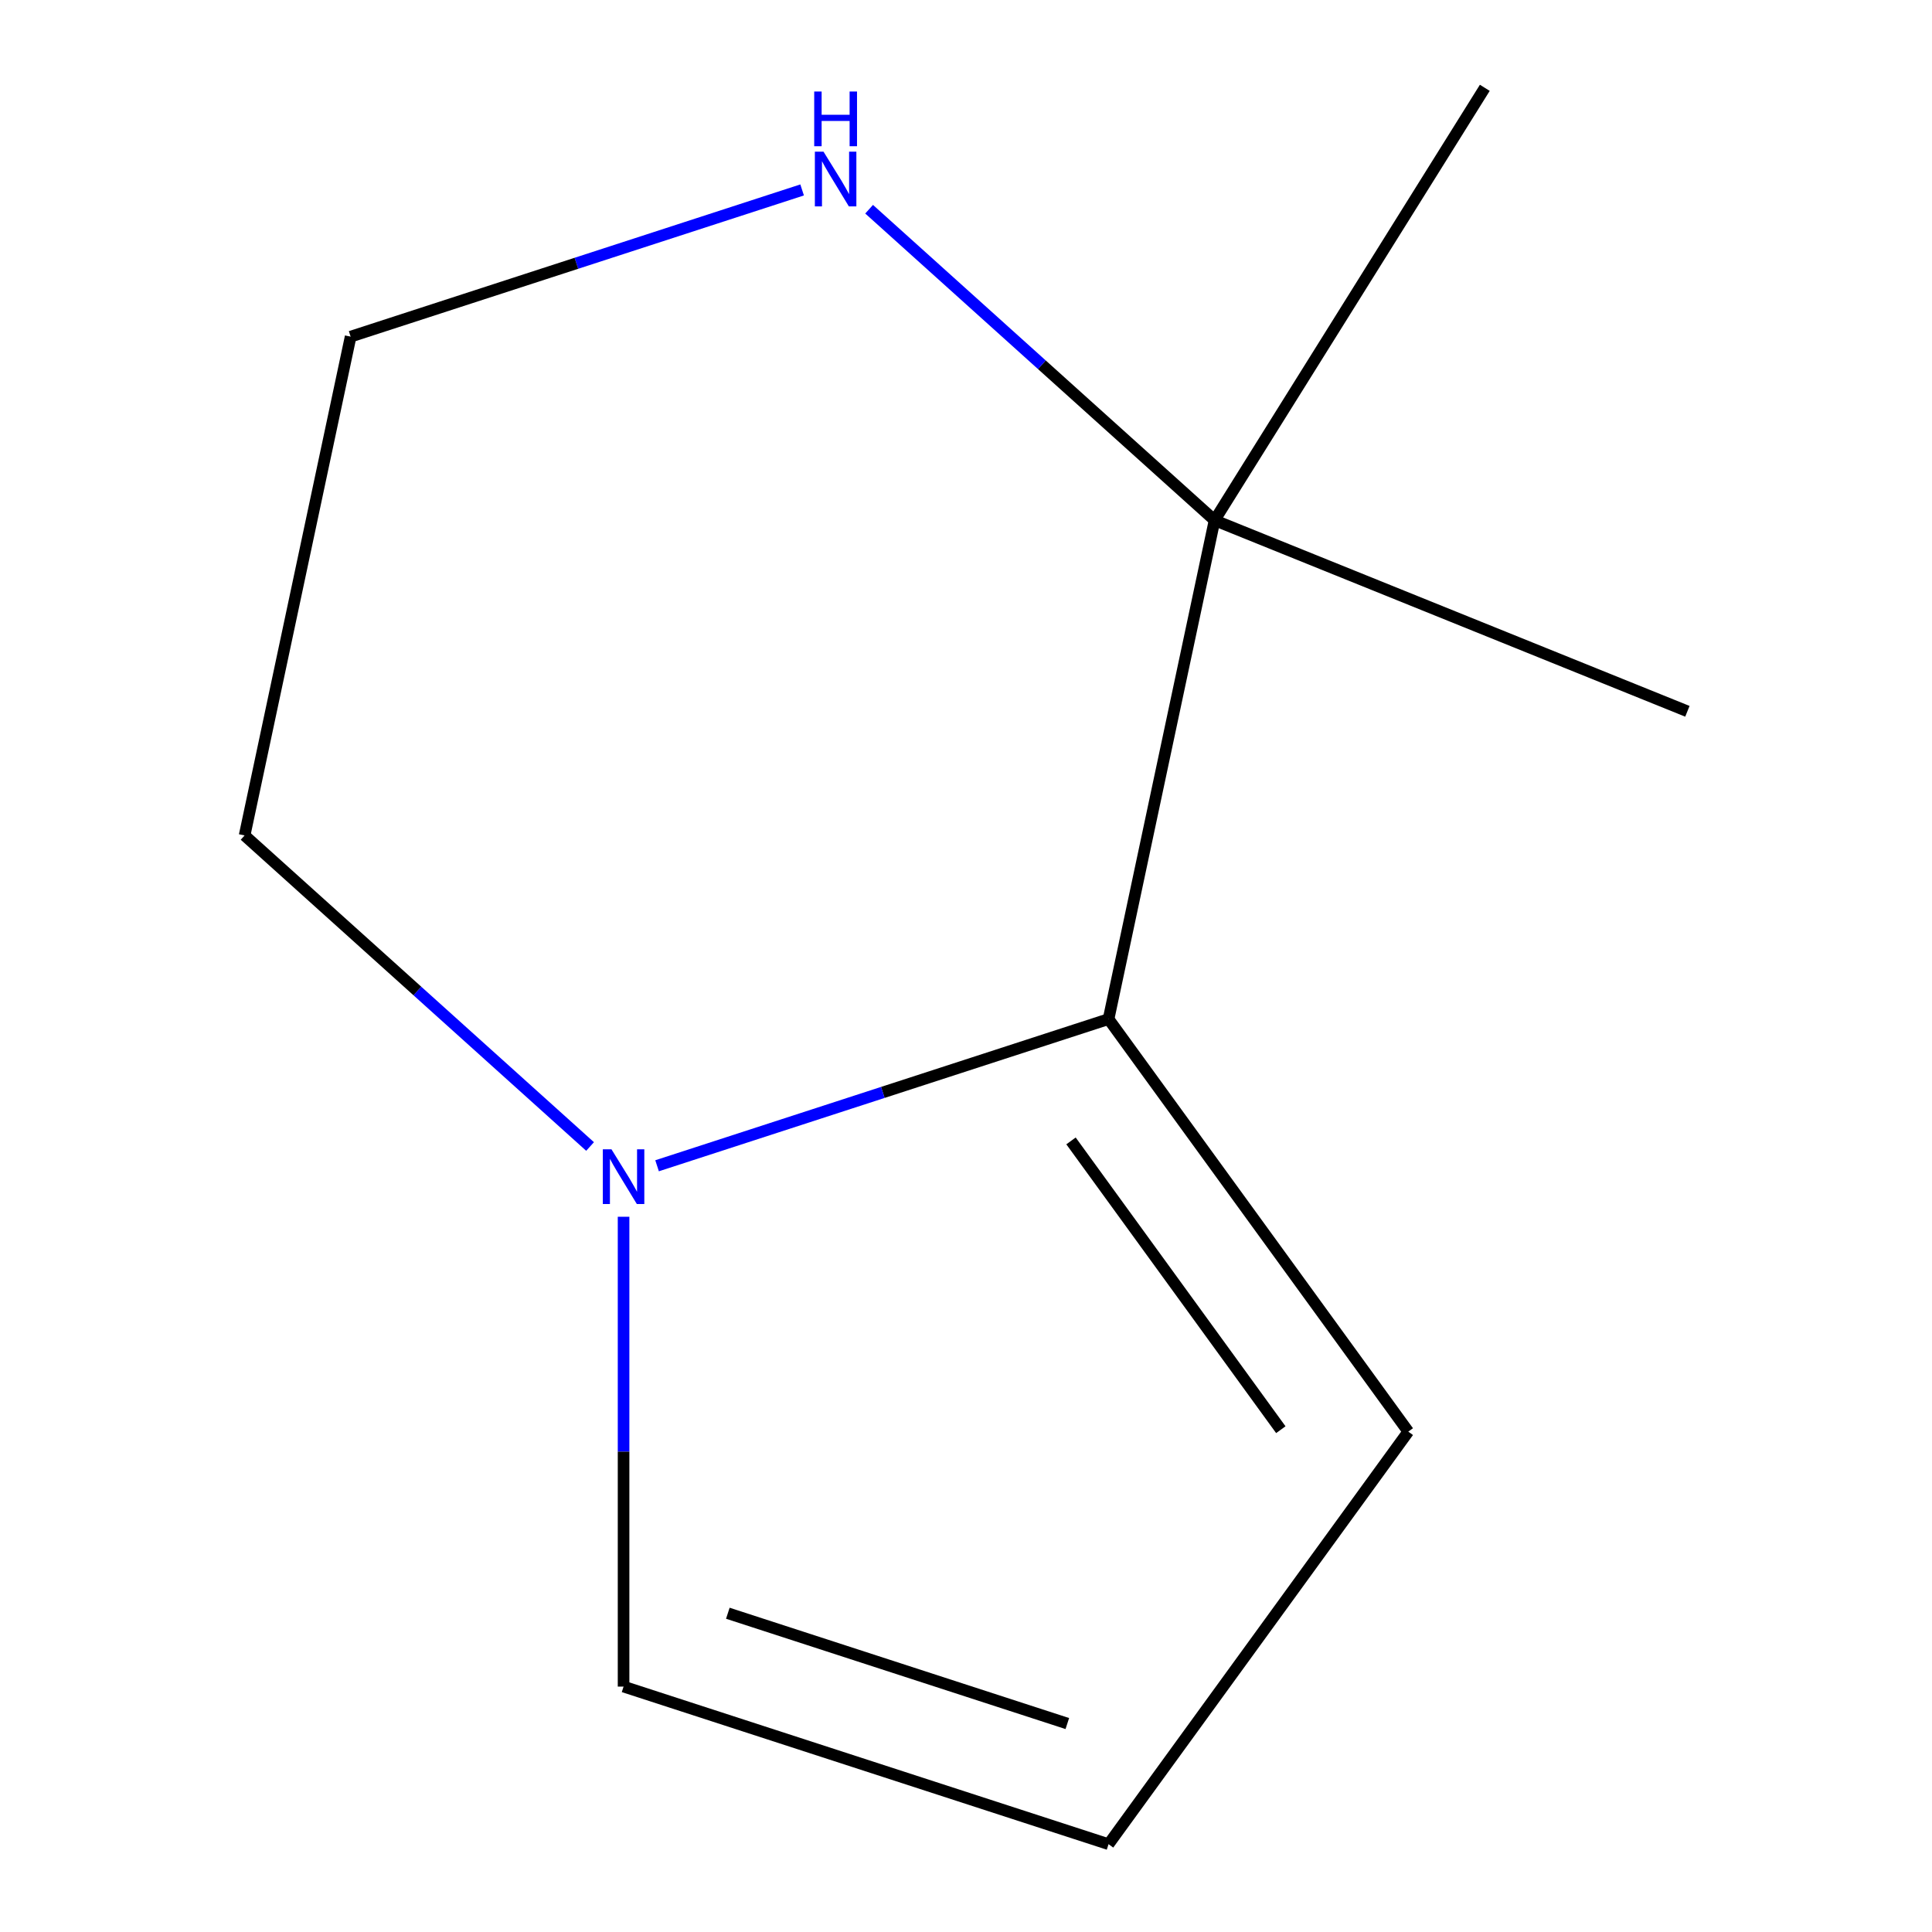 <?xml version='1.0' encoding='iso-8859-1'?>
<svg version='1.1' baseProfile='full'
              xmlns='http://www.w3.org/2000/svg'
                      xmlns:rdkit='http://www.rdkit.org/xml'
                      xmlns:xlink='http://www.w3.org/1999/xlink'
                  xml:space='preserve'
width='1000px' height='1000px' viewBox='0 0 1000 1000'>
<!-- END OF HEADER -->
<rect style='opacity:1.0;fill:#FFFFFF;stroke:none' width='1000' height='1000' x='0' y='0'> </rect>
<path class='bond-0' d='M 573.787,527.472 L 456.942,565.437' style='fill:none;fill-rule:evenodd;stroke:#000000;stroke-width:6px;stroke-linecap:butt;stroke-linejoin:miter;stroke-opacity:1' />
<path class='bond-0' d='M 456.942,565.437 L 340.098,603.402' style='fill:none;fill-rule:evenodd;stroke:#0000FF;stroke-width:6px;stroke-linecap:butt;stroke-linejoin:miter;stroke-opacity:1' />
<path class='bond-1' d='M 573.787,527.472 L 628.664,269.294' style='fill:none;fill-rule:evenodd;stroke:#000000;stroke-width:6px;stroke-linecap:butt;stroke-linejoin:miter;stroke-opacity:1' />
<path class='bond-3' d='M 573.787,527.472 L 728.931,741.009' style='fill:none;fill-rule:evenodd;stroke:#000000;stroke-width:6px;stroke-linecap:butt;stroke-linejoin:miter;stroke-opacity:1' />
<path class='bond-3' d='M 554.351,590.531 L 662.952,740.007' style='fill:none;fill-rule:evenodd;stroke:#000000;stroke-width:6px;stroke-linecap:butt;stroke-linejoin:miter;stroke-opacity:1' />
<path class='bond-4' d='M 322.759,629.794 L 322.759,751.388' style='fill:none;fill-rule:evenodd;stroke:#0000FF;stroke-width:6px;stroke-linecap:butt;stroke-linejoin:miter;stroke-opacity:1' />
<path class='bond-4' d='M 322.759,751.388 L 322.759,872.982' style='fill:none;fill-rule:evenodd;stroke:#000000;stroke-width:6px;stroke-linecap:butt;stroke-linejoin:miter;stroke-opacity:1' />
<path class='bond-7' d='M 305.421,593.424 L 216.015,512.922' style='fill:none;fill-rule:evenodd;stroke:#0000FF;stroke-width:6px;stroke-linecap:butt;stroke-linejoin:miter;stroke-opacity:1' />
<path class='bond-7' d='M 216.015,512.922 L 126.609,432.421' style='fill:none;fill-rule:evenodd;stroke:#000000;stroke-width:6px;stroke-linecap:butt;stroke-linejoin:miter;stroke-opacity:1' />
<path class='bond-2' d='M 628.664,269.294 L 539.259,188.792' style='fill:none;fill-rule:evenodd;stroke:#000000;stroke-width:6px;stroke-linecap:butt;stroke-linejoin:miter;stroke-opacity:1' />
<path class='bond-2' d='M 539.259,188.792 L 449.853,108.291' style='fill:none;fill-rule:evenodd;stroke:#0000FF;stroke-width:6px;stroke-linecap:butt;stroke-linejoin:miter;stroke-opacity:1' />
<path class='bond-8' d='M 628.664,269.294 L 768.534,45.455' style='fill:none;fill-rule:evenodd;stroke:#000000;stroke-width:6px;stroke-linecap:butt;stroke-linejoin:miter;stroke-opacity:1' />
<path class='bond-9' d='M 628.664,269.294 L 873.391,368.169' style='fill:none;fill-rule:evenodd;stroke:#000000;stroke-width:6px;stroke-linecap:butt;stroke-linejoin:miter;stroke-opacity:1' />
<path class='bond-6' d='M 415.176,98.313 L 298.331,136.278' style='fill:none;fill-rule:evenodd;stroke:#0000FF;stroke-width:6px;stroke-linecap:butt;stroke-linejoin:miter;stroke-opacity:1' />
<path class='bond-6' d='M 298.331,136.278 L 181.487,174.243' style='fill:none;fill-rule:evenodd;stroke:#000000;stroke-width:6px;stroke-linecap:butt;stroke-linejoin:miter;stroke-opacity:1' />
<path class='bond-5' d='M 728.931,741.009 L 573.787,954.545' style='fill:none;fill-rule:evenodd;stroke:#000000;stroke-width:6px;stroke-linecap:butt;stroke-linejoin:miter;stroke-opacity:1' />
<path class='bond-10' d='M 322.759,872.982 L 573.787,954.545' style='fill:none;fill-rule:evenodd;stroke:#000000;stroke-width:6px;stroke-linecap:butt;stroke-linejoin:miter;stroke-opacity:1' />
<path class='bond-10' d='M 376.726,835.011 L 552.446,892.105' style='fill:none;fill-rule:evenodd;stroke:#000000;stroke-width:6px;stroke-linecap:butt;stroke-linejoin:miter;stroke-opacity:1' />
<path class='bond-11' d='M 181.487,174.243 L 126.609,432.421' style='fill:none;fill-rule:evenodd;stroke:#000000;stroke-width:6px;stroke-linecap:butt;stroke-linejoin:miter;stroke-opacity:1' />
<path  class='atom-1' d='M 316.499 594.876
L 325.779 609.876
Q 326.699 611.356, 328.179 614.036
Q 329.659 616.716, 329.739 616.876
L 329.739 594.876
L 333.499 594.876
L 333.499 623.196
L 329.619 623.196
L 319.659 606.796
Q 318.499 604.876, 317.259 602.676
Q 316.059 600.476, 315.699 599.796
L 315.699 623.196
L 312.019 623.196
L 312.019 594.876
L 316.499 594.876
' fill='#0000FF'/>
<path  class='atom-3' d='M 426.254 78.519
L 435.534 93.519
Q 436.454 94.999, 437.934 97.679
Q 439.414 100.359, 439.494 100.519
L 439.494 78.519
L 443.254 78.519
L 443.254 106.839
L 439.374 106.839
L 429.414 90.439
Q 428.254 88.519, 427.014 86.319
Q 425.814 84.119, 425.454 83.439
L 425.454 106.839
L 421.774 106.839
L 421.774 78.519
L 426.254 78.519
' fill='#0000FF'/>
<path  class='atom-3' d='M 421.434 47.367
L 425.274 47.367
L 425.274 59.407
L 439.754 59.407
L 439.754 47.367
L 443.594 47.367
L 443.594 75.687
L 439.754 75.687
L 439.754 62.607
L 425.274 62.607
L 425.274 75.687
L 421.434 75.687
L 421.434 47.367
' fill='#0000FF'/>
</svg>
